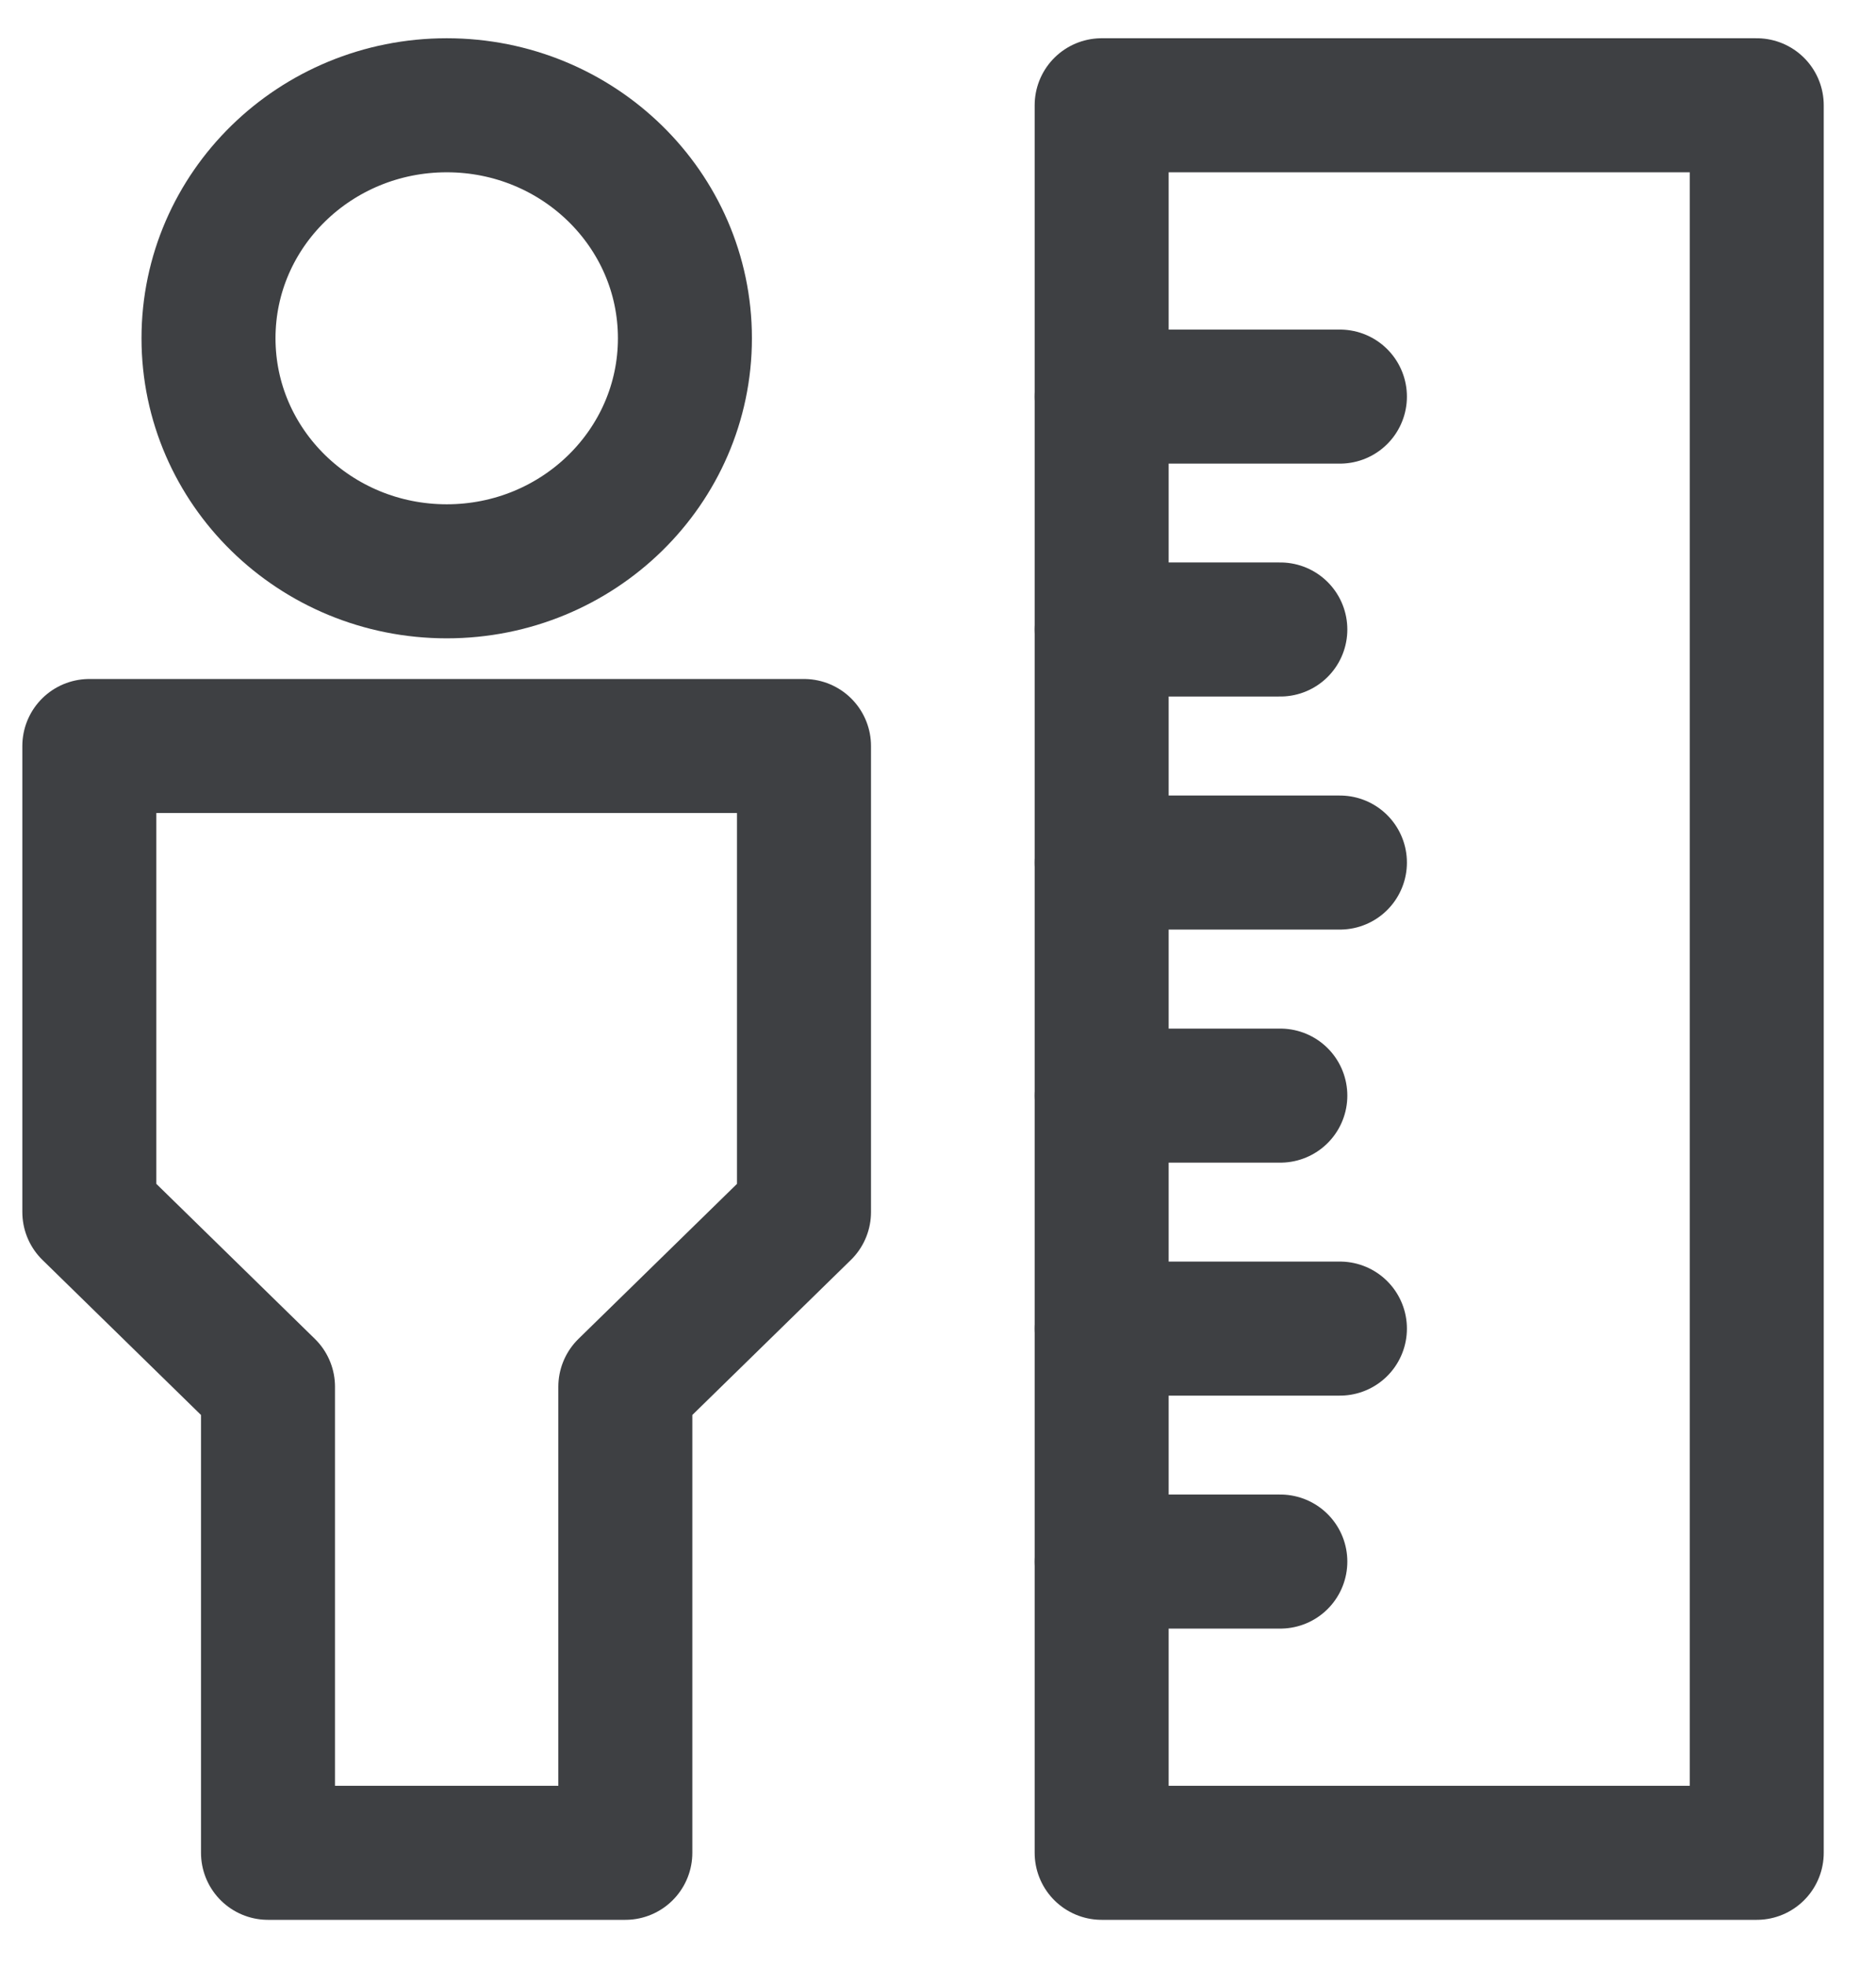<svg width="21" height="22" viewBox="0 0 21 22" fill="none" xmlns="http://www.w3.org/2000/svg">
<path d="M12.332 9.652H14.999" stroke="#3E4043" stroke-width="1.5" stroke-miterlimit="10" stroke-linecap="round" stroke-linejoin="round"/>
<path d="M12.332 12.26H14.332" stroke="#3E4043" stroke-width="1.5" stroke-miterlimit="10" stroke-linecap="round" stroke-linejoin="round"/>
<path d="M12.332 17.474H14.332" stroke="#3E4043" stroke-width="1.5" stroke-miterlimit="10" stroke-linecap="round" stroke-linejoin="round"/>
<path d="M12.332 4.438H14.999" stroke="#3E4043" stroke-width="1.5" stroke-miterlimit="10" stroke-linecap="round" stroke-linejoin="round"/>
<path d="M12.332 7.044H14.332" stroke="#3E4043" stroke-width="1.5" stroke-miterlimit="10" stroke-linecap="round" stroke-linejoin="round"/>
<path d="M12.332 14.867H14.999" stroke="#3E4043" stroke-width="1.5" stroke-miterlimit="10" stroke-linecap="round" stroke-linejoin="round"/>
<path d="M7 20.733H3V15.518L1 13.563V8.348H9V13.563L7 15.518V20.733Z" stroke="#3E4043" stroke-width="1.5" stroke-miterlimit="10" stroke-linecap="round" stroke-linejoin="round"/>
<path d="M5.001 6.393C6.473 6.393 7.667 5.225 7.667 3.785C7.667 2.345 6.473 1.178 5.001 1.178C3.528 1.178 2.334 2.345 2.334 3.785C2.334 5.225 3.528 6.393 5.001 6.393Z" stroke="#3E4043" stroke-width="1.5" stroke-miterlimit="10" stroke-linecap="round" stroke-linejoin="round"/>
<path d="M19.665 1.178H12.332V20.733H19.665V1.178Z" stroke="#3E4043" stroke-width="1.5" stroke-miterlimit="10" stroke-linecap="round" stroke-linejoin="round"/>
</svg>
